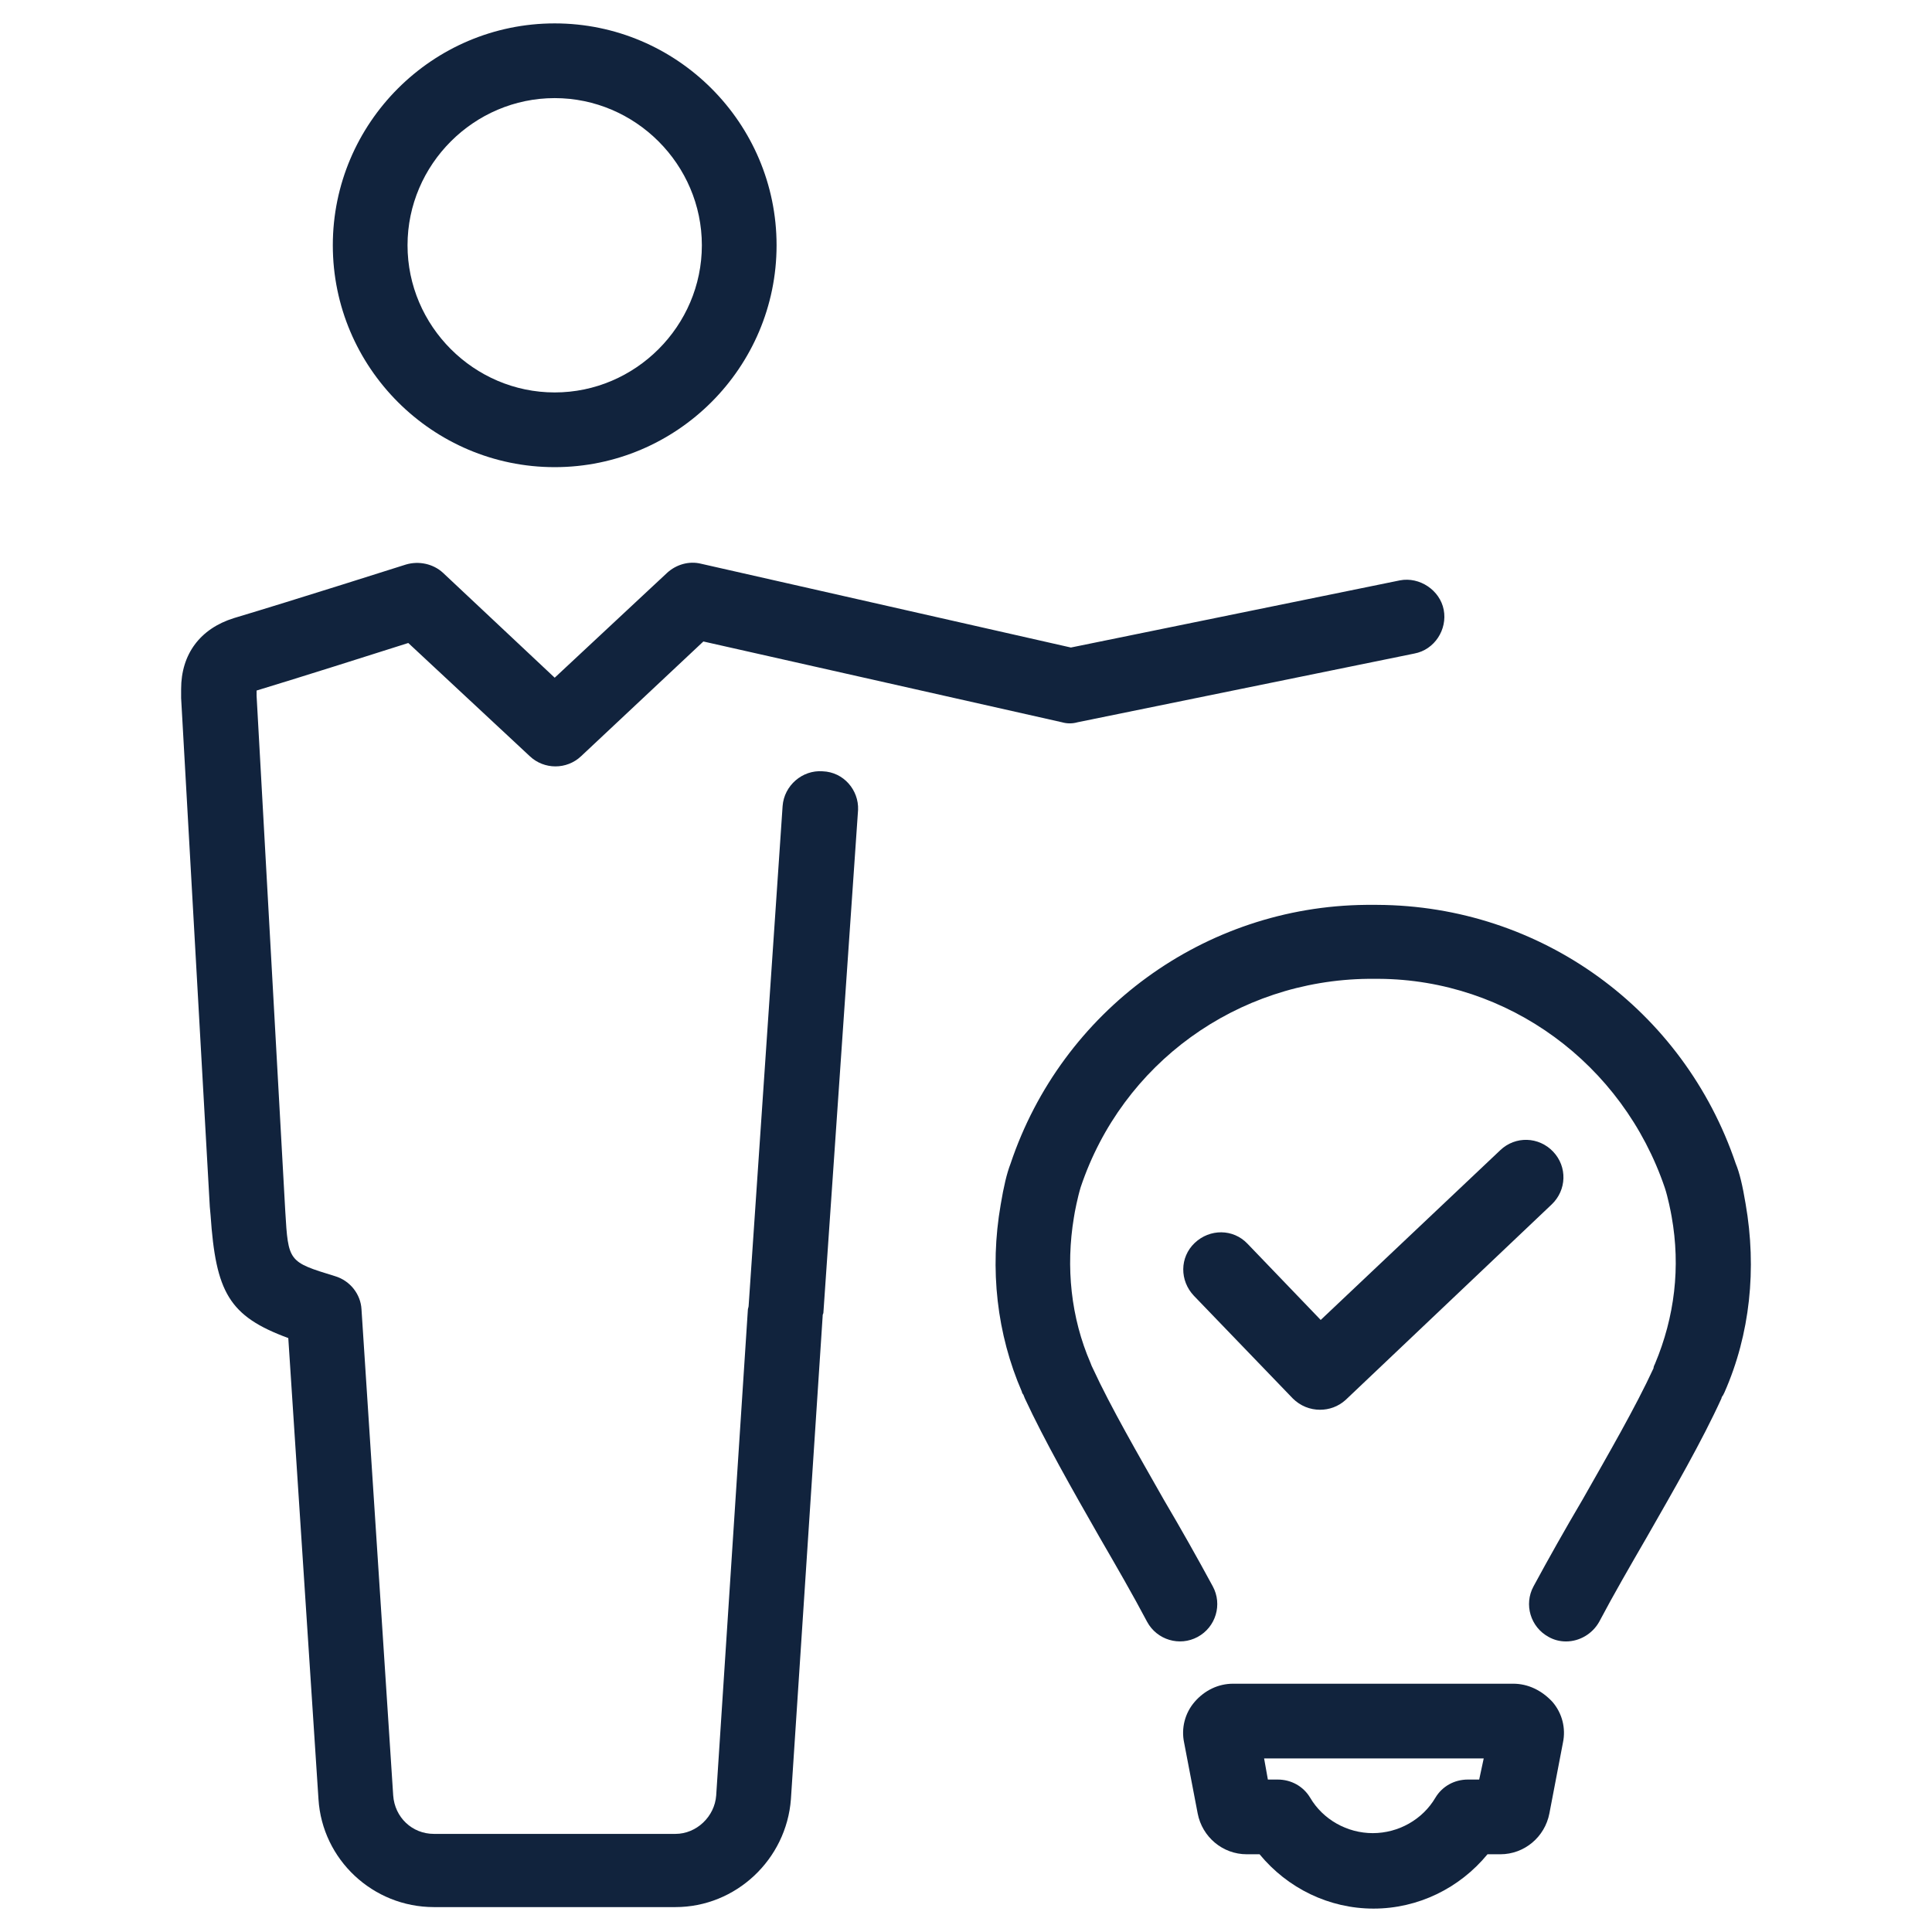<?xml version="1.0" encoding="UTF-8"?> <svg xmlns="http://www.w3.org/2000/svg" width="256" height="256" viewBox="0 0 256 256" fill="none"><path d="M178.3 185.5L205.6 159.6C207.6 157.7 207.7 154.6 205.8 152.6C203.9 150.6 200.8 150.5 198.8 152.4L175 174.9L165.3 164.8C163.4 162.8 160.3 162.8 158.3 164.7C156.3 166.6 156.3 169.7 158.2 171.7L171.3 185.3C172.3 186.3 173.6 186.8 174.9 186.8C176.1 186.8 177.3 186.4 178.3 185.5Z" fill="#11233D"></path><path d="M231.3 159.5C230.9 157.1 230.5 155.4 230 154.2C223.1 133.8 204.2 120 182.5 119.9H181C159.6 120.1 140.7 133.9 133.9 154.2C133.4 155.5 133 157.2 132.6 159.6C131.1 168.2 132.1 176.8 135.4 184.4C135.4 184.5 135.5 184.7 135.6 184.8C135.7 185 135.7 185.1 135.8 185.3C138.4 190.9 142.1 197.4 145.7 203.7C147.9 207.5 150.1 211.3 152 214.9C153.3 217.3 156.3 218.2 158.7 216.9C161.1 215.6 162 212.6 160.7 210.2C158.7 206.5 156.5 202.6 154.2 198.7C150.8 192.7 147.2 186.5 144.8 181.3C144.7 181.1 144.6 180.9 144.5 180.6C141.9 174.6 141.2 167.9 142.3 161.3C142.4 160.6 142.8 158.6 143.2 157.3C148.7 140.9 163.9 129.9 181.3 129.7H182.7C199.8 129.8 215 140.9 220.6 157.4C221 158.6 221.4 160.6 221.5 161.2C222.7 167.9 221.9 174.5 219.3 180.7C219.2 180.9 219.1 181.1 219.1 181.3C216.7 186.5 213.1 192.7 209.7 198.7C207.4 202.6 205.2 206.5 203.2 210.2C201.9 212.6 202.8 215.6 205.2 216.9C205.9 217.3 206.7 217.5 207.5 217.5C209.3 217.5 211 216.5 211.9 214.9C213.8 211.3 216 207.5 218.2 203.7C221.8 197.4 225.5 191 228.1 185.3C228.1 185.2 228.2 185 228.3 184.9L228.5 184.5C231.9 176.8 232.8 168.1 231.3 159.5Z" fill="#11233D"></path><path d="M200.5 223.1H163.4C161.4 223.1 159.6 224 158.3 225.5C157 227 156.5 229 156.9 230.9L158.7 240.3C159.3 243.4 162 245.7 165.2 245.7H166.9C170.6 250.2 176.1 252.9 182 252.9C187.9 252.9 193.4 250.2 197.1 245.7H198.8C202 245.7 204.7 243.4 205.3 240.3L207.1 230.9C207.5 229 207 227 205.7 225.5C204.3 224 202.5 223.1 200.5 223.1ZM196 235.8H194.5C192.7 235.8 191.1 236.7 190.2 238.2C188.5 241.1 185.3 242.9 181.9 242.9C178.5 242.9 175.3 241.1 173.6 238.2C172.7 236.7 171.1 235.8 169.3 235.8H168L167.5 233H196.6L196 235.8Z" fill="#11233D"></path><path d="M73.5 61.9C89.7 61.9 102.9 48.7 102.9 32.5C102.9 16.3 89.7 3.1 73.5 3.1C57.3 3.1 44.1 16.3 44.1 32.5C44.1 48.7 57.3 61.9 73.5 61.9ZM73.5 13C84.2 13 93 21.8 93 32.5C93 43.2 84.2 52 73.5 52C62.8 52 54 43.2 54 32.5C54 21.8 62.8 13 73.5 13Z" fill="#11233D"></path><path d="M109 102.2C106.3 102 103.9 104.1 103.7 106.8L99.2 173C99.2 173.2 99.1 173.4 99.1 173.5L94.9 237.9C94.7 240.7 92.3 243 89.5 243H57.5C54.6 243 52.3 240.8 52.1 237.9L47.9 173.5C47.8 171.5 46.4 169.7 44.4 169.1C38.2 167.2 38.2 167.2 37.8 160.5L34 92.2V91.5C39.6 89.8 49.4 86.7 54.1 85.2L70.2 100.2C72.1 102 75.1 102 77 100.2L93.2 85L140.7 95.7C141.4 95.9 142.1 95.9 142.8 95.7L187.4 86.6C190.1 86.1 191.8 83.4 191.3 80.8C190.8 78.2 188.1 76.4 185.5 76.9L141.9 85.8L92.9 74.7C91.3 74.3 89.6 74.8 88.4 75.9L73.5 89.8L58.7 75.9C57.4 74.7 55.5 74.3 53.8 74.8C53.8 74.8 38.7 79.6 31 81.9C26.5 83.3 24 86.7 24 91.3C24 91.7 24 92.5 24 92.5L27.8 159.9L27.9 161C28.6 171.2 30.3 174.4 38.2 177.3L42.2 238.4C42.7 246.4 49.4 252.7 57.5 252.7H89.5C97.5 252.7 104.2 246.4 104.8 238.4L109 174.5C109 174.3 109 174.2 109.1 174L113.7 107.3C113.8 104.7 111.8 102.3 109 102.2Z" fill="#11233D"></path></svg> 